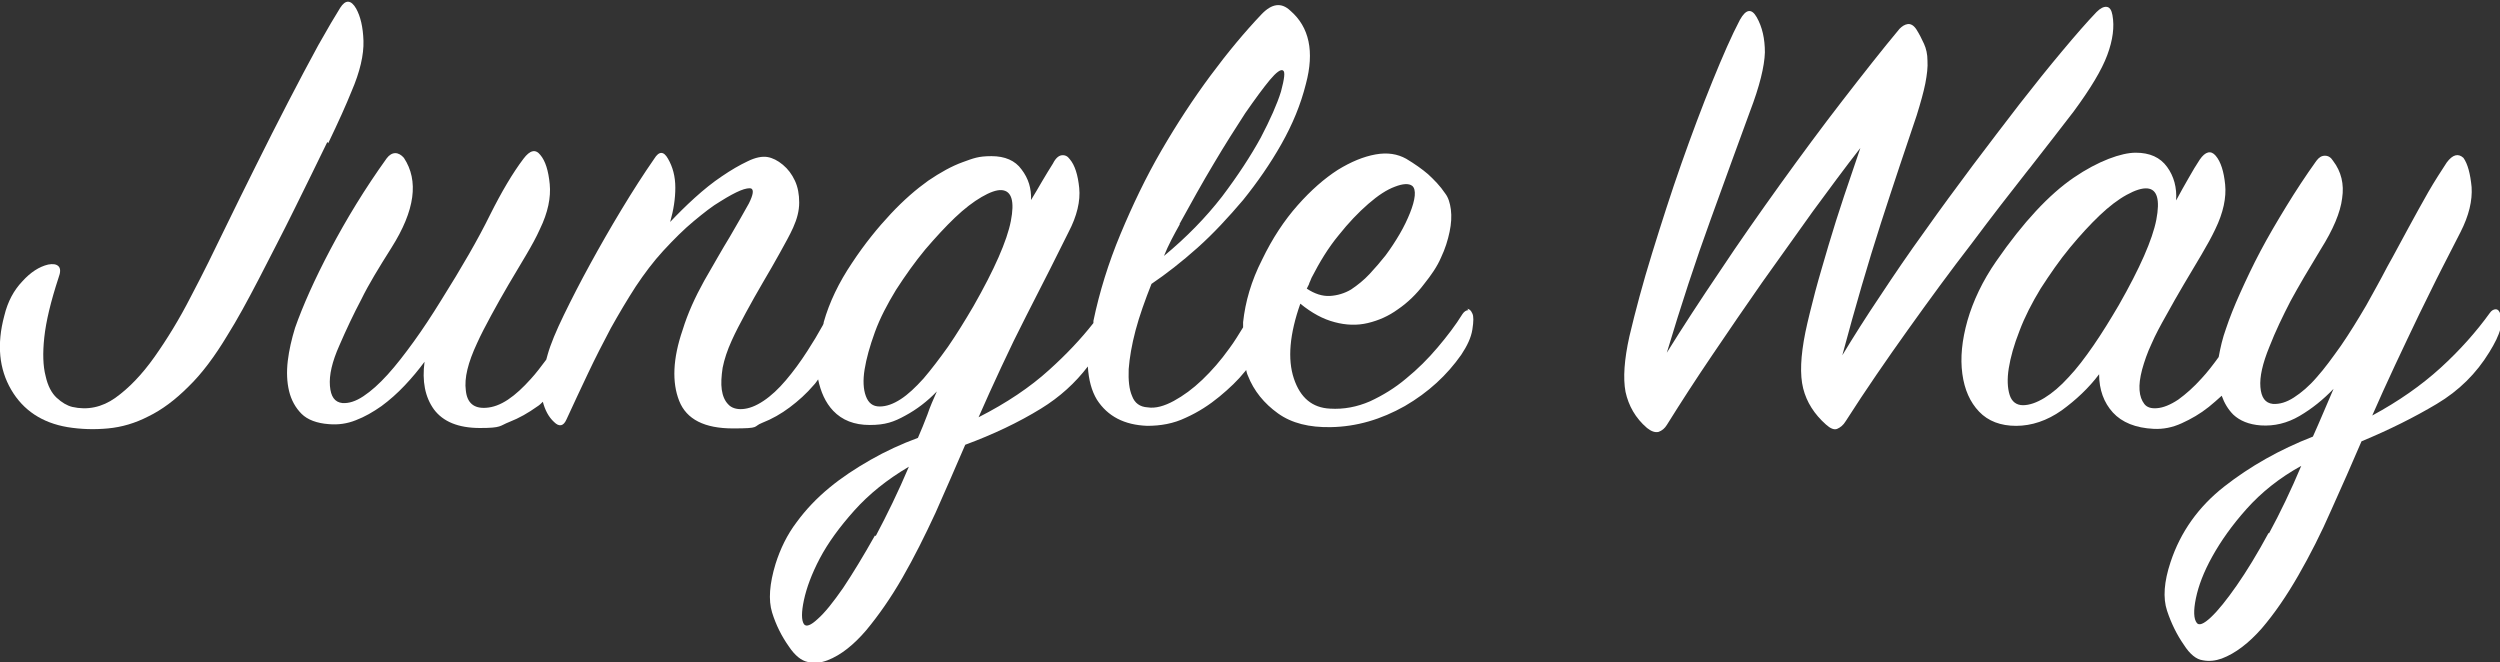 <?xml version="1.0" encoding="UTF-8"?>
<svg id="Vrstva_1" xmlns="http://www.w3.org/2000/svg" version="1.1" viewBox="0 0 581.2 153.9">
  <rect x="0" y="0" width="581.2" height="153.9" fill="#333333" stroke="none"/>
  <!-- Generator: Adobe Illustrator 29.7.1, SVG Export Plug-In . SVG Version: 2.1.1 Build 8)  -->
  <defs>
    <style>
      .st0 {
        fill: #fff;
      }
    </style>
  </defs>
  <path class="st0" d="M76.3,33.3c2.4-5,4.2-9,5.4-12,2-4.6,2.9-8.6,2.8-11.8-.1-3.2-.7-5.7-1.7-7.5-1.2-2.1-2.5-2.1-3.7-.2-1.2,1.9-2.9,4.8-5.1,8.7-2.2,4-4.5,8.4-7,13.2-2.5,4.8-5,9.8-7.6,15-2.6,5.2-4.9,9.9-7,14.2-2.6,5.4-5.2,10.7-8,16-2.7,5.3-5.6,10-8.5,14.1-2.9,4.1-6,7.3-9.1,9.5-3.1,2.2-6.5,2.9-10,2.1-1.2-.3-2.4-1-3.6-2.1-1.2-1.1-2.1-2.8-2.6-5.1-.6-2.3-.7-5.3-.3-9,.4-3.7,1.5-8.3,3.3-13.8.5-1.3.5-2.2,0-2.7-.5-.5-1.3-.6-2.4-.4-2.1.5-4.1,1.8-6,3.9-2,2.1-3.4,4.7-4.2,8-1.8,6.7-1.2,12.4,1.6,17.2,2.8,4.8,7.2,7.7,13.1,8.7,3.1.5,6.2.6,9.4.3,3.2-.3,6.3-1.2,9.4-2.8,3.1-1.5,6.2-3.8,9.3-6.9,3.1-3,6.1-7,9.1-12,2.2-3.5,4.6-7.9,7.3-13.1,2.7-5.3,5.5-10.6,8.2-16.1,2.7-5.5,5.3-10.7,7.7-15.7Z"/>
  <path class="st0" d="M341.4,72.1c-.5,0-1,.3-1.4.9-1.6,2.6-3.6,5.2-5.8,7.8-2.2,2.6-4.6,5-7.3,7.2-2.6,2.2-5.4,3.9-8.4,5.3-3,1.3-6.1,1.9-9.3,1.7-4.1-.2-6.9-2.5-8.4-7-1.5-4.5-1-10.3,1.5-17.4,2.7,2.2,5.3,3.6,8,4.3,2.6.7,5.2.8,7.7.2,2.5-.6,4.8-1.6,7-3.2,2.2-1.5,4.3-3.5,6.1-5.9,1.6-2,3-4,3.9-6.1,1-2.1,1.6-4.1,2-6,.4-1.9.5-3.6.3-5.2-.2-1.5-.6-2.8-1.3-3.7-1.2-1.8-2.6-3.2-4-4.5-1.4-1.2-3.1-2.4-5.1-3.6-2-1.1-4.3-1.5-7.1-1-2.8.5-5.7,1.7-8.8,3.6-3.1,2-6.2,4.7-9.3,8.2-3.1,3.5-5.9,7.7-8.3,12.7-2.5,4.9-3.9,9.8-4.4,14.5,0,.4,0,.8,0,1.2-1,1.6-2,3.3-3.2,4.9-2,2.8-4.1,5.2-6.3,7.3-2.2,2.1-4.4,3.7-6.6,4.9-2.2,1.2-4.3,1.8-6.1,1.5-1.8-.1-3-1-3.6-2.6-.7-1.6-.9-3.7-.8-6.3.2-2.6.7-5.6,1.6-9,.9-3.4,2.2-7,3.7-10.8,3.4-2.3,7-5.1,10.7-8.4,3.7-3.3,7.2-7.1,10.6-11.1,3.3-4.1,6.3-8.4,8.9-13,2.6-4.6,4.5-9.2,5.7-14,2-7.5.8-13.2-3.6-17-2.1-2-4.3-1.7-6.7.8-3.9,4.1-7.9,8.9-11.9,14.3-4,5.4-7.8,11.2-11.4,17.4-3.6,6.2-6.7,12.7-9.5,19.4-2.8,6.7-4.9,13.5-6.3,20.2,0,.2,0,.3,0,.5-2.9,3.7-6.3,7.3-10.3,10.9-4.4,4-9.9,7.7-16.4,11,1.6-3.7,3.4-7.6,5.3-11.7,1.9-4.1,3.8-8,5.8-11.9,2-3.9,3.8-7.5,5.5-10.8,1.7-3.4,3.1-6.2,4.3-8.6,2-3.8,2.8-7.3,2.5-10.3-.3-3-1-5.3-2.2-6.7-.5-.7-1.1-1-1.9-.9-.7.1-1.4.7-2,1.9-.8,1.3-1.7,2.7-2.5,4.1-.8,1.4-1.7,2.9-2.6,4.4.1-2.7-.6-5-2.2-7.1-1.5-2.1-3.9-3.1-7-3.1s-4.2.5-6.7,1.4c-2.5.9-5.2,2.4-8,4.3-2.8,2-5.7,4.5-8.7,7.7-3,3.2-6.1,7-9,11.4-3.1,4.6-5.3,9.2-6.6,13.8,0,.3-.1.5-.2.7-1.1,2-2.3,4-3.6,6-1.6,2.5-3.3,4.8-5,6.8-1.7,2-3.4,3.6-5.2,4.8-1.8,1.2-3.4,1.8-4.9,1.9-1.4.1-2.6-.3-3.3-1.1-.8-.8-1.3-2-1.5-3.4-.2-1.4-.1-3.1.2-5.1.4-2,1.1-4.1,2.1-6.3.9-2,2-4.1,3.3-6.5,1.3-2.4,2.6-4.7,4-7.1,1.4-2.4,2.7-4.6,3.9-6.8,1.2-2.2,2.3-4.1,3.1-5.9.9-2,1.4-3.9,1.4-5.8s-.3-3.6-1-5.1c-.7-1.5-1.6-2.7-2.8-3.7-1.2-1-2.4-1.6-3.6-1.8-1.2-.2-2.8.1-4.6,1-1.9.9-3.8,2-6,3.5-2.1,1.4-4.2,3.1-6.3,5-2.1,1.9-4,3.8-5.7,5.6.8-2.8,1.2-5.4,1.2-8s-.6-4.8-1.7-6.7c-1-1.8-2.1-1.8-3.2,0-2.5,3.6-5,7.5-7.6,11.8-2.6,4.3-5,8.5-7.3,12.7-2.3,4.2-4.3,8.1-6.1,11.8-1.8,3.7-3.1,6.8-3.8,9.3-.1.4-.2.7-.3,1.1-1.2,1.6-2.4,3.2-3.6,4.5-1.8,2-3.5,3.6-5.3,4.8-1.8,1.2-3.5,1.8-5.1,1.9-2.8.2-4.4-1.1-4.7-4-.4-2.9.5-6.5,2.6-11,.9-2,2-4.1,3.3-6.5,1.3-2.4,2.6-4.7,4-7.1,1.4-2.4,2.8-4.7,4.1-6.9,1.3-2.2,2.4-4.2,3.2-6,1.9-3.9,2.6-7.4,2.3-10.5-.3-3.1-1-5.4-2.2-6.8-1.1-1.4-2.4-1.1-3.9.9-2.5,3.3-5.1,7.7-7.8,13.1-2.7,5.5-6.5,12.1-11.4,19.9-2.1,3.4-4.2,6.6-6.3,9.5-2.1,2.9-4.1,5.5-6.1,7.7-2,2.2-3.8,3.8-5.6,5-1.8,1.2-3.4,1.7-4.9,1.6-1.8-.2-2.7-1.5-2.9-4-.2-2.5.5-5.6,2.2-9.4,1.6-3.7,3.3-7.3,5.1-10.7,1.7-3.5,4.1-7.4,7-12,5.5-8.7,6.4-15.6,2.9-20.9-.6-.7-1.3-1.1-2-1.1s-1.4.4-2,1.2c-5.1,7.1-9.4,14.2-13.1,21.2-3.7,7-6.4,13.1-8.2,18.2-.8,2.6-1.4,5.2-1.7,7.7-.3,2.6-.2,4.9.3,7,.5,2.1,1.5,3.9,2.9,5.3,1.4,1.4,3.6,2.2,6.3,2.4,2.2.2,4.3-.1,6.3-.9,2.1-.8,4-1.9,6-3.3,1.9-1.4,3.7-3,5.4-4.8,1.7-1.8,3.2-3.6,4.6-5.5-.6,4.5.1,8.2,2.2,11.1,2.1,2.8,5.6,4.3,10.7,4.3s4.5-.5,6.8-1.4c2.3-.9,4.4-2.1,6.5-3.6.5-.3.9-.7,1.3-1.1.5,1.9,1.3,3.5,2.6,4.7,1.2,1.2,2.2,1,2.9-.6,1.6-3.5,3.3-7.1,5-10.7,1.7-3.6,3.5-7.1,5.3-10.5,1.9-3.4,3.8-6.6,5.8-9.7,2-3,4.1-5.8,6.4-8.3,2.5-2.7,4.8-5,7.1-6.9,2.3-1.9,4.3-3.5,6.2-4.6,1.9-1.2,3.4-2,4.6-2.5,1.2-.5,2.1-.6,2.5-.5.7.3.5,1.5-.5,3.5-1.1,2-2.6,4.6-4.4,7.7-1.9,3.1-3.8,6.5-6,10.3-2.1,3.8-3.8,7.5-5,11.4-2.3,6.7-2.5,12.2-.8,16.5,1.7,4.3,5.9,6.4,12.5,6.4s4.5-.4,6.8-1.3c2.3-.9,4.4-2.1,6.4-3.6,2-1.5,3.9-3.2,5.6-5.2.4-.4.7-.9,1-1.3.6,2.9,1.7,5.4,3.5,7.3,2.1,2.2,4.9,3.3,8.5,3.3s5.6-.7,8.3-2.2c2.6-1.4,5.1-3.3,7.3-5.6-.8,1.8-1.6,3.6-2.2,5.4-.7,1.8-1.4,3.6-2.2,5.4-3.8,1.4-7.5,3.1-11,5.1-3.5,2-6.7,4.1-9.6,6.5-2.9,2.4-5.4,5-7.6,8-2.2,2.9-3.8,6.2-4.9,9.7-1.4,4.6-1.7,8.4-.8,11.3.9,2.9,2.2,5.5,3.9,7.9,1.4,2.1,2.9,3.3,4.4,3.6,1.5.4,3,.2,4.6-.4,3.1-1.2,6.1-3.6,9-7,2.9-3.5,5.7-7.5,8.4-12.2,2.7-4.7,5.2-9.7,7.7-15.1,2.4-5.4,4.7-10.7,6.9-15.8,6.5-2.4,12.4-5.2,17.6-8.4,4.4-2.7,8-6,10.9-9.8.2,3.2.9,5.7,2.1,7.7,2.5,3.9,6.4,5.9,11.7,6.1,3.1,0,6.1-.5,9-1.9,2.9-1.3,5.5-3,7.8-4.9,2.3-1.9,4.3-3.8,5.9-5.8.1-.1.2-.2.3-.4.1.4.2.9.4,1.3,1.4,3.6,3.8,6.5,7,8.8,3.2,2.3,7.3,3.3,12.3,3.2,6-.1,11.7-1.8,17.2-4.9,5.5-3.2,9.8-7.2,13.1-11.9,1.4-2.1,2.3-4,2.6-5.9.3-1.9.3-3.1,0-3.7-.3-.7-.7-1.1-1.2-1.1ZM304.3,66c.2-.4.4-.9.6-1.4,1.9-3.7,3.9-7,6.3-9.9,2.3-2.9,4.6-5.3,6.9-7.3,2.3-2,4.3-3.3,6.2-4,1.8-.7,3.2-.8,4-.2.5.4.7,1.2.6,2.3-.1,1.1-.5,2.5-1.1,4-.6,1.5-1.4,3.2-2.4,4.9-1,1.7-2.1,3.4-3.3,5-1.1,1.4-2.4,2.9-3.7,4.3-1.3,1.4-2.8,2.6-4.3,3.6-1.5.9-3.2,1.4-4.9,1.5-1.8.1-3.6-.5-5.4-1.7.2-.4.4-.8.6-1.2ZM274.2,52.1c2.7-4.9,5.3-9.6,8-14.1,2.6-4.4,5.1-8.3,7.3-11.7,2.3-3.3,4.2-5.9,5.7-7.7,1.5-1.8,2.6-2.6,3.1-2.2.5.3.3,1.9-.5,4.9-.9,2.9-2.5,6.5-4.7,10.7-2.3,4.2-5.3,8.8-9,13.7-3.8,4.9-8.3,9.5-13.5,13.8,1-2.5,2.3-4.9,3.7-7.4ZM203.4,124.5c-2.7,4.8-5.2,8.9-7.4,12.2-2.3,3.3-4.2,5.7-5.9,7.2-1.6,1.5-2.7,1.9-3.2,1.2-.6-.9-.6-2.8,0-5.6.6-2.8,1.8-6.1,3.7-9.7,1.9-3.6,4.6-7.3,8-11.1,3.4-3.8,7.6-7.2,12.7-10.2-2.5,5.9-5.1,11.2-7.7,16.1ZM220.4,80.6c-2,2.8-3.9,5.3-5.7,7.4-1.9,2.1-3.6,3.7-5.3,4.8-1.7,1.1-3.3,1.7-4.9,1.7s-2.6-.8-3.2-2.4c-.6-1.6-.7-3.7-.3-6.2.4-2.5,1.2-5.4,2.4-8.7,1.2-3.3,2.9-6.5,4.9-9.8,2.2-3.4,4.4-6.5,6.8-9.4,2.4-2.8,4.7-5.3,6.9-7.4,2.2-2.1,4.3-3.7,6.2-4.8,1.9-1.1,3.5-1.7,4.7-1.6,2.3.2,3,2.6,2.1,7.2-.9,4.6-3.8,11.2-8.7,19.8-2,3.4-3.9,6.5-5.9,9.4Z"/>
  <path class="st0" d="M471.7,39.3c4.1-5.3,7.6-9.7,10.4-13.4,3.9-5.3,6.5-9.6,7.8-13.1,1.3-3.5,1.7-6.6,1.2-9.3-.2-1.1-.6-1.8-1.3-1.9-.7-.1-1.5.3-2.4,1.2-2.3,2.4-4.9,5.4-8,9.1-3.1,3.7-6.4,7.8-9.9,12.3-3.5,4.5-7.1,9.3-10.9,14.3-3.8,5.1-7.5,10.1-11.1,15.2-3.7,5.1-7.1,10.1-10.4,15.1-3.3,4.9-6.2,9.5-8.8,13.8,3-11.2,6-21.5,9-30.8,3-9.3,5.8-17.6,8.3-25,.9-2.9,1.6-5.4,2-7.4.4-2.1.6-3.8.5-5.3,0-1.5-.3-2.8-.8-3.9-.5-1.1-1.1-2.3-1.8-3.4-.6-.9-1.3-1.3-2-1.2-.7.1-1.3.5-1.9,1.1-4,4.8-8.4,10.4-13.2,16.6-4.8,6.2-9.6,12.7-14.5,19.5-4.8,6.7-9.6,13.5-14.1,20.3-4.6,6.8-8.7,13.1-12.3,18.9,3.3-11,6.7-21.4,10.2-31,3.5-9.6,6.5-18,9.1-25,2.3-6,3.4-10.6,3.5-13.8,0-3.2-.6-5.9-1.9-8.2-1.2-2.1-2.5-1.9-3.9.6-1.9,3.6-4,8.4-6.4,14.3-2.4,5.9-4.8,12.3-7.2,19.1-2.4,6.8-4.6,13.7-6.8,20.8-2.2,7.1-3.9,13.5-5.3,19.4-1.2,5.4-1.5,9.7-.9,12.9.7,3.2,2.3,6.1,5,8.4,1,.8,1.9,1.1,2.7.9.8-.3,1.4-.8,1.9-1.6,3.3-5.3,6.8-10.7,10.6-16.3,3.8-5.6,7.6-11.2,11.6-16.9,4-5.6,7.9-11.1,11.7-16.4,3.9-5.3,7.5-10.2,11.1-14.8-1.2,3.6-2.5,7.3-3.8,11.2-1.3,3.9-2.5,7.7-3.6,11.4-1.1,3.8-2.2,7.4-3.1,10.8-.9,3.5-1.7,6.6-2.3,9.5-1.1,5.5-1.3,9.8-.5,13,.8,3.2,2.6,6,5.3,8.4,1,.9,1.9,1.3,2.6,1,.7-.3,1.4-.8,2-1.8,4.6-7.2,9.5-14.3,14.5-21.3,5-7,9.9-13.7,14.7-19.9,4.7-6.3,9.2-12.1,13.3-17.3Z"/>
  <path class="st0" d="M581.3,73.1c-.2-.8-.6-1.2-1.1-1.2-.5,0-1,.3-1.4.9-3.1,4.3-6.9,8.6-11.4,12.7-4.5,4.1-9.8,7.8-15.9,11.1,1.6-3.7,3.4-7.6,5.3-11.7,1.9-4.1,3.8-8,5.6-11.8,1.9-3.8,3.6-7.4,5.3-10.7,1.7-3.3,3.1-6.1,4.3-8.4,2-3.9,2.8-7.4,2.6-10.5-.3-3.1-.9-5.4-1.9-6.8-1.2-1.1-2.5-.8-3.9,1.1-1.3,2-2.8,4.3-4.3,6.9-1.5,2.6-3,5.4-4.6,8.3-1.6,2.9-3.2,6-4.9,9-1.6,3.1-3.3,6.1-4.9,9-2,3.4-3.9,6.5-5.9,9.4-2,2.8-3.8,5.3-5.6,7.3-1.8,2.1-3.6,3.6-5.3,4.7-1.7,1.1-3.3,1.6-4.9,1.5-1.8-.2-2.7-1.5-2.9-3.9-.2-2.4.5-5.5,2.1-9.4,1.4-3.6,3.1-7.1,4.9-10.6,1.9-3.5,4.2-7.4,7-12,2.9-4.6,4.6-8.6,5-11.9.5-3.3-.2-6.2-2.1-8.7-.5-.8-1.1-1.2-1.9-1.2s-1.4.4-2,1.2c-2.5,3.5-4.8,7-7,10.6-2.2,3.6-4.2,7-6,10.4-1.8,3.4-3.3,6.6-4.7,9.7-1.4,3.1-2.5,5.9-3.3,8.3-.8,2.2-1.3,4.4-1.7,6.6-1.3,1.8-2.6,3.5-4,5-1.8,2-3.6,3.6-5.4,4.9-1.8,1.2-3.5,1.9-5,2-1.3.1-2.3-.2-2.9-1-.6-.8-1-1.8-1.1-3.2-.1-1.3.1-2.9.6-4.8.5-1.8,1.2-3.9,2.2-6,.9-2.1,2.1-4.3,3.4-6.6,1.3-2.4,2.7-4.8,4.1-7.2,1.4-2.4,2.8-4.7,4.1-6.9,1.3-2.2,2.4-4.2,3.2-5.9,1.9-3.9,2.6-7.4,2.3-10.4-.3-3-1-5.3-2.2-6.7-1.1-1.3-2.4-1-3.7.9-.8,1.2-1.7,2.7-2.6,4.3-.9,1.6-1.9,3.3-2.9,5.2.2-3-.5-5.6-2.1-7.8-1.6-2.2-4-3.3-7.3-3.3s-8.7,1.9-14.4,5.8c-5.7,3.9-11.7,10.3-18,19.4-3.2,4.6-5.4,9.3-6.7,13.8-1.3,4.6-1.7,8.7-1.2,12.4.5,3.7,1.8,6.6,3.9,8.8,2.1,2.2,5,3.3,8.6,3.3s7.2-1.2,10.6-3.6c3.3-2.4,6.3-5.2,8.7-8.4,0,3.6,1.1,6.6,3.2,8.9,2.1,2.3,5.3,3.6,9.5,3.8,2.2.1,4.3-.3,6.5-1.3,2.2-1,4.3-2.2,6.3-3.8,1-.8,2-1.7,3-2.6.6,1.7,1.5,3.2,2.7,4.4,1.5,1.4,3.6,2.3,6.4,2.5,3.1.2,6.1-.5,9-2.2,2.9-1.7,5.5-3.8,7.9-6.3-.8,1.9-1.6,3.7-2.4,5.6-.8,1.9-1.6,3.7-2.4,5.5-7.7,3-14.6,6.9-20.6,11.6-6,4.7-10.2,10.6-12.5,17.6-1.5,4.5-1.8,8.3-.8,11.3,1,3,2.3,5.6,3.9,7.9,1.4,2.2,2.9,3.4,4.4,3.6,1.5.3,3,.1,4.4-.4,3.2-1.2,6.3-3.6,9.3-7,3-3.5,5.8-7.6,8.5-12.3,2.7-4.7,5.3-9.8,7.7-15.3,2.5-5.5,4.8-10.8,7-15.9,6.5-2.7,12.3-5.6,17.5-8.7,5.2-3.1,9.2-7.1,12.2-12,1.3-2.1,2.2-3.9,2.6-5.5.4-1.6.4-2.8.2-3.5ZM486.7,80.3c-2,2.9-3.9,5.4-5.8,7.4-1.9,2.1-3.8,3.7-5.6,4.8-1.8,1.1-3.5,1.7-5,1.7s-2.6-.8-3.1-2.4c-.5-1.6-.6-3.7-.2-6.2.4-2.5,1.2-5.4,2.5-8.7,1.2-3.2,2.9-6.5,4.9-9.8,2.2-3.4,4.4-6.6,6.8-9.5,2.4-2.9,4.7-5.4,6.9-7.5,2.2-2.1,4.3-3.7,6.3-4.8,2-1.1,3.6-1.6,4.8-1.5,2.3.2,3,2.6,2.1,7.3-.9,4.6-3.8,11.2-8.7,19.8-2,3.4-3.9,6.5-5.9,9.4ZM527.4,123.9c-2.6,4.8-5.1,8.9-7.4,12.2-2.3,3.3-4.3,5.8-6,7.4-1.7,1.6-2.8,2-3.3,1.3-.7-.9-.8-2.8-.2-5.7.6-2.9,1.8-6.1,3.8-9.7,2-3.6,4.6-7.3,8-11.1,3.4-3.8,7.6-7.2,12.7-10-2.4,5.7-4.9,10.9-7.5,15.7Z"/>
</svg>